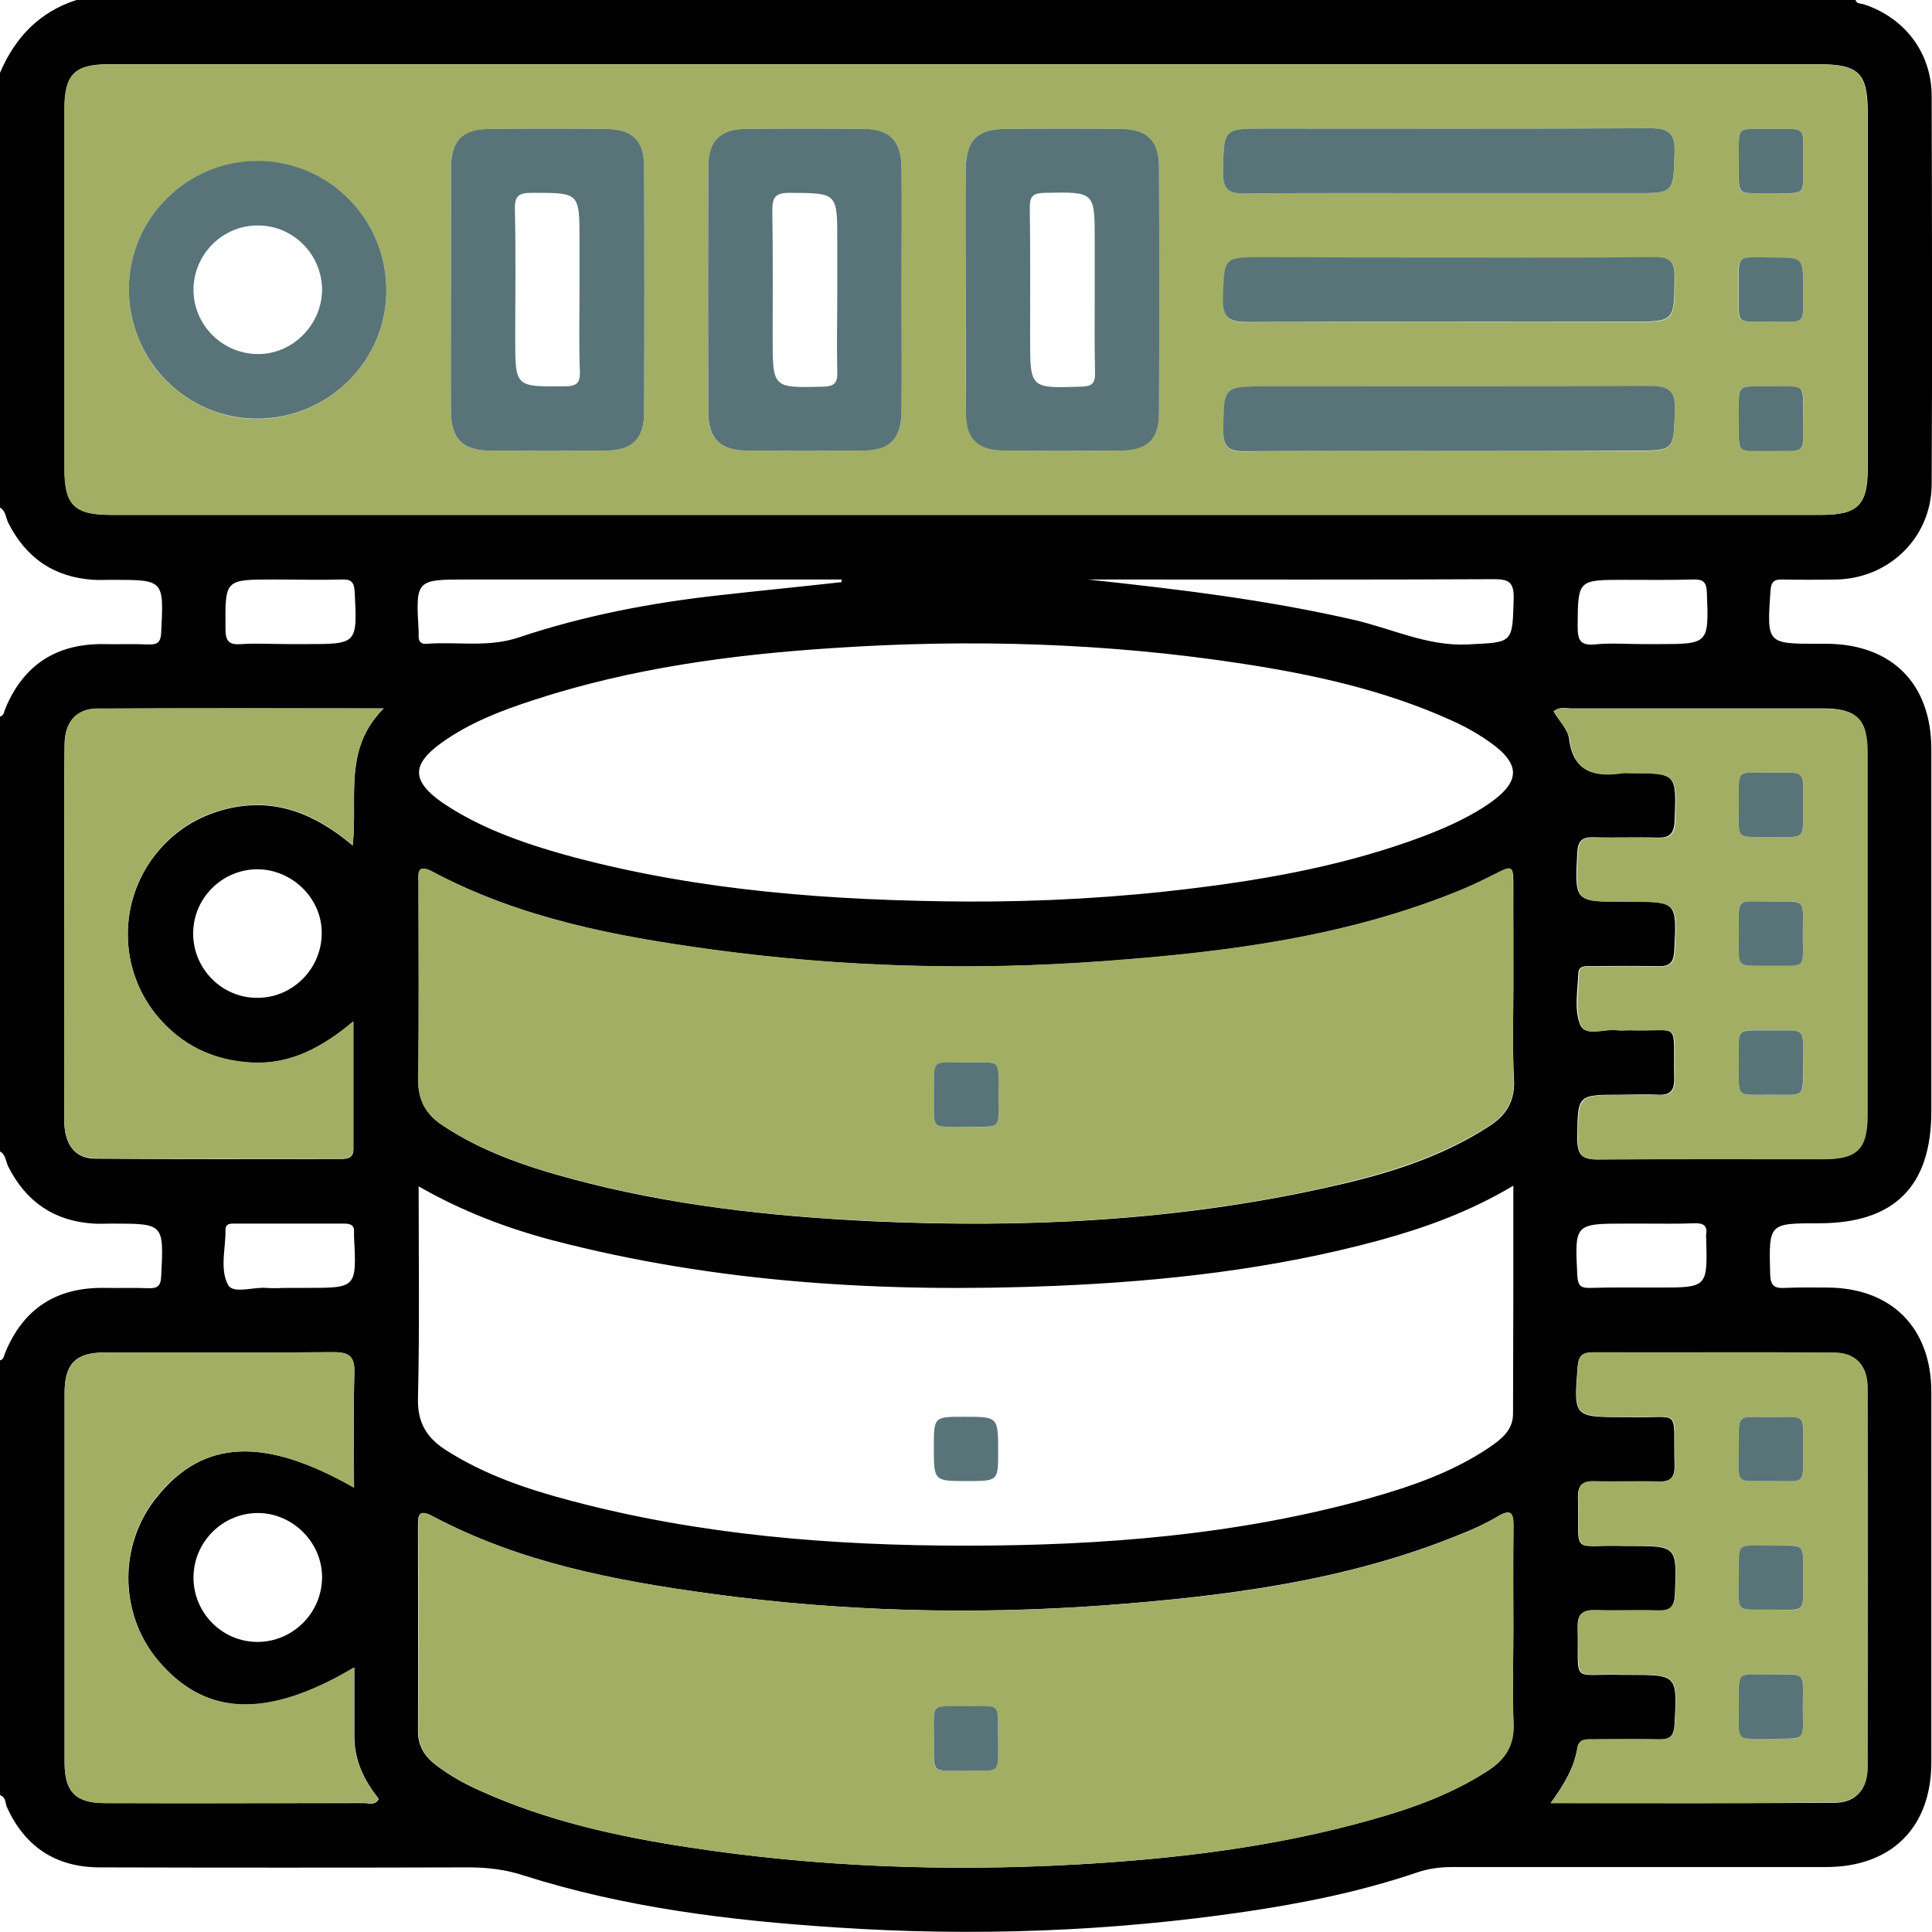 <svg width="119" height="119" viewBox="0 0 119 119" fill="none" xmlns="http://www.w3.org/2000/svg">
<path d="M0 110.574C0 101.64 0 92.727 0 83.793C0.244 83.733 0.244 83.489 0.325 83.306C1.442 80.606 3.472 79.286 6.416 79.327C7.33 79.347 8.243 79.306 9.137 79.347C9.705 79.367 9.908 79.205 9.929 78.596C10.091 75.367 10.111 75.367 6.903 75.367C6.538 75.367 6.152 75.388 5.787 75.367C3.35 75.225 1.604 74.027 0.508 71.855C0.345 71.53 0.365 71.124 0 70.921C0 61.987 0 53.074 0 44.14C0.244 44.079 0.244 43.836 0.325 43.653C1.442 40.953 3.472 39.633 6.416 39.673C7.33 39.694 8.243 39.653 9.137 39.694C9.705 39.714 9.908 39.552 9.929 38.943C10.091 35.714 10.111 35.714 6.903 35.714C6.538 35.714 6.152 35.734 5.787 35.714C3.35 35.572 1.604 34.374 0.508 32.202C0.345 31.877 0.365 31.471 0 31.268C0 22.334 0 13.421 0 4.487C0.934 2.294 2.436 0.731 4.71 0C41.237 0 77.763 0 114.29 0C114.371 0.264 114.614 0.203 114.797 0.264C117.335 1.096 118.98 3.269 118.98 5.929C119 13.908 119.02 21.867 118.98 29.846C118.959 33.095 116.381 35.613 113.132 35.694C112.016 35.714 110.899 35.714 109.782 35.694C109.254 35.674 109.092 35.856 109.051 36.384C108.828 39.653 108.808 39.653 112.016 39.653C112.178 39.653 112.34 39.653 112.503 39.653C116.523 39.673 118.959 42.11 118.959 46.15C118.959 53.581 118.959 61.013 118.959 68.444C118.959 73.073 116.685 75.347 112.036 75.347C108.929 75.347 108.95 75.347 109.031 78.474C109.051 79.225 109.315 79.367 109.965 79.327C110.838 79.286 111.691 79.306 112.564 79.306C116.503 79.327 118.959 81.783 118.959 85.743C118.959 93.336 118.959 100.95 118.959 108.544C118.959 112.564 116.503 115 112.462 115C104.787 115 97.092 115 89.418 115C88.666 115 87.956 115.102 87.245 115.345C83.834 116.503 80.322 117.213 76.768 117.741C68.363 118.98 59.916 119.284 51.45 118.716C44.932 118.289 38.475 117.498 32.222 115.508C31.105 115.142 29.989 115.02 28.831 115.02C21.278 115.041 13.725 115.041 6.152 115.02C3.452 115.02 1.523 113.762 0.406 111.264C0.325 111.021 0.345 110.675 0 110.574ZM59.612 3.959C41.968 3.959 24.344 3.959 6.7 3.959C4.609 3.959 3.98 4.589 3.98 6.7C3.98 14.091 3.98 21.481 3.98 28.872C3.98 31.126 4.589 31.714 6.863 31.714C41.968 31.714 77.073 31.714 112.178 31.714C114.432 31.714 115.041 31.105 115.041 28.852C115.041 21.542 115.041 14.233 115.041 6.924C115.041 4.507 114.493 3.959 112.036 3.959C94.554 3.959 77.073 3.959 59.612 3.959ZM93.214 73.032C90.514 74.636 87.814 75.611 85.012 76.382C78.454 78.169 71.733 78.921 64.951 79.205C54.515 79.631 44.161 79.042 33.988 76.382C31.166 75.631 28.445 74.596 25.786 73.073C25.786 77.54 25.847 81.844 25.745 86.128C25.704 87.611 26.273 88.544 27.43 89.296C29.826 90.839 32.486 91.732 35.186 92.443C43.145 94.554 51.287 95.204 59.469 95.204C67.875 95.204 76.22 94.554 84.362 92.28C86.941 91.549 89.478 90.676 91.732 89.154C92.443 88.666 93.174 88.118 93.194 87.123C93.214 82.494 93.214 77.865 93.214 73.032ZM93.214 100.442C93.214 98.29 93.194 96.158 93.214 94.006C93.214 93.214 93.093 92.91 92.26 93.397C91.549 93.823 90.798 94.169 90.027 94.473C82.981 97.377 75.53 98.311 68.038 98.879C59.957 99.468 51.856 99.265 43.815 98.168C37.866 97.356 31.999 96.24 26.618 93.377C25.765 92.93 25.745 93.356 25.745 94.006C25.745 98.209 25.765 102.432 25.745 106.635C25.745 107.569 26.172 108.198 26.862 108.726C27.715 109.376 28.669 109.904 29.643 110.33C33.704 112.158 38.008 113.112 42.394 113.782C50.333 115 58.312 115.284 66.353 114.838C72.464 114.493 78.514 113.762 84.423 112.097C86.981 111.386 89.458 110.493 91.692 109.031C92.747 108.341 93.275 107.467 93.214 106.148C93.153 104.239 93.214 102.331 93.214 100.442ZM93.214 60.789C93.214 58.759 93.214 56.749 93.214 54.718C93.214 53.257 93.214 53.277 91.976 53.906C91.306 54.252 90.636 54.576 89.966 54.84C82.961 57.703 75.55 58.657 68.078 59.206C59.997 59.794 51.896 59.591 43.856 58.495C37.907 57.683 32.039 56.566 26.659 53.703C25.644 53.155 25.786 53.845 25.786 54.434C25.786 58.434 25.826 62.454 25.765 66.454C25.745 67.774 26.232 68.647 27.288 69.337C29.745 70.961 32.466 71.875 35.267 72.626C41.318 74.251 47.49 74.921 53.744 75.225C63.145 75.652 72.464 75.205 81.682 73.154C85.194 72.383 88.646 71.368 91.712 69.378C92.768 68.708 93.316 67.835 93.255 66.515C93.153 64.586 93.214 62.678 93.214 60.789ZM59.49 55.531C64.16 55.551 68.83 55.287 73.459 54.718C78.291 54.13 83.083 53.236 87.671 51.511C88.951 51.023 90.189 50.475 91.346 49.744C93.823 48.16 93.803 47.003 91.306 45.399C90.676 44.993 90.027 44.648 89.336 44.343C85.276 42.516 80.971 41.562 76.606 40.892C68.2 39.592 59.754 39.349 51.287 39.917C45.054 40.323 38.882 41.156 32.912 43.105C30.902 43.755 28.933 44.506 27.207 45.744C25.339 47.084 25.339 48.099 27.248 49.44C27.999 49.947 28.791 50.394 29.603 50.78C31.43 51.653 33.359 52.262 35.308 52.79C43.247 54.901 51.328 55.47 59.49 55.531ZM95.509 111.061C101.519 111.061 107.244 111.082 112.99 111.041C114.29 111.041 115.02 110.229 115.02 108.868C115.041 101.072 115.041 93.255 115.02 85.458C115.02 84.098 114.269 83.326 112.95 83.326C107.995 83.286 103.041 83.306 98.087 83.306C97.478 83.306 97.234 83.489 97.174 84.159C96.93 87.286 96.91 87.286 100.016 87.286C100.097 87.286 100.178 87.286 100.26 87.286C103.65 87.387 103.041 86.575 103.143 90.25C103.163 91.001 102.899 91.285 102.148 91.265C100.828 91.225 99.508 91.285 98.189 91.245C97.438 91.225 97.174 91.509 97.194 92.26C97.275 95.915 96.686 95.123 100.077 95.224C100.158 95.224 100.239 95.224 100.321 95.224C103.326 95.224 103.285 95.224 103.163 98.229C103.123 99.001 102.838 99.224 102.107 99.204C100.828 99.163 99.549 99.224 98.27 99.184C97.478 99.163 97.153 99.407 97.174 100.239C97.255 103.833 96.686 103.062 99.975 103.163C100.097 103.163 100.219 103.163 100.341 103.163C103.326 103.163 103.305 103.163 103.143 106.209C103.102 106.899 102.879 107.163 102.189 107.143C100.828 107.122 99.468 107.122 98.108 107.143C97.701 107.143 97.255 107.082 97.153 107.671C96.971 108.828 96.382 109.863 95.509 111.061ZM95.691 43.815C96.016 44.384 96.564 44.912 96.646 45.501C96.91 47.612 98.25 47.836 99.935 47.612C100.057 47.592 100.178 47.612 100.3 47.612C103.305 47.612 103.265 47.612 103.143 50.617C103.102 51.389 102.798 51.612 102.087 51.592C100.767 51.551 99.448 51.612 98.128 51.571C97.458 51.551 97.194 51.795 97.153 52.485C96.991 55.531 96.971 55.531 99.955 55.531C100.077 55.531 100.199 55.531 100.321 55.531C103.305 55.531 103.285 55.531 103.123 58.576C103.082 59.267 102.859 59.531 102.168 59.51C100.808 59.49 99.448 59.49 98.087 59.51C97.742 59.51 97.234 59.429 97.214 59.957C97.174 61.033 96.95 62.211 97.336 63.124C97.641 63.876 98.838 63.327 99.61 63.449C99.854 63.49 100.097 63.449 100.361 63.449C103.61 63.551 103.041 62.779 103.123 66.393C103.143 67.124 102.919 67.469 102.148 67.429C101.356 67.388 100.585 67.429 99.793 67.429C97.133 67.429 97.174 67.429 97.153 70.149C97.153 71.124 97.438 71.428 98.412 71.408C103.041 71.368 107.671 71.388 112.279 71.388C114.371 71.388 115 70.738 115 68.647C115 61.216 115 53.785 115 46.353C115 44.262 114.35 43.633 112.239 43.633C107.082 43.633 101.904 43.633 96.747 43.633C96.422 43.633 96.057 43.511 95.691 43.815ZM21.806 91.631C21.806 89.154 21.766 86.839 21.826 84.545C21.847 83.57 21.522 83.286 20.568 83.286C15.857 83.326 11.147 83.306 6.457 83.306C4.67 83.306 3.98 83.996 3.98 85.783C3.98 93.377 3.98 100.97 3.98 108.584C3.98 110.371 4.67 111.061 6.457 111.061C11.776 111.082 17.116 111.061 22.436 111.061C22.72 111.061 23.106 111.224 23.329 110.797C22.436 109.681 21.826 108.442 21.826 106.96C21.826 105.579 21.826 104.219 21.826 102.716C16.466 105.904 12.669 105.721 9.766 102.31C7.309 99.407 7.289 95.082 9.705 92.159C12.548 88.666 16.284 88.484 21.806 91.631ZM23.634 43.633C17.482 43.633 11.736 43.612 6.01 43.653C4.71 43.653 4 44.465 3.98 45.825C3.939 48.303 3.959 50.78 3.959 53.257C3.959 58.495 3.959 63.754 3.959 68.992C3.959 70.495 4.609 71.368 5.888 71.368C10.923 71.408 15.959 71.388 20.994 71.388C21.38 71.388 21.766 71.327 21.766 70.819C21.766 68.281 21.766 65.743 21.766 62.921C19.816 64.546 17.867 65.561 15.532 65.459C13.136 65.337 11.147 64.383 9.624 62.515C7.309 59.652 7.289 55.551 9.563 52.648C10.7 51.206 12.162 50.272 13.969 49.825C16.893 49.115 19.37 50.089 21.725 52.079C22.05 49.115 21.116 46.15 23.634 43.633ZM51.835 35.856C51.835 35.795 51.835 35.755 51.835 35.694C51.389 35.694 50.942 35.694 50.495 35.694C43.267 35.694 36.039 35.694 28.811 35.694C25.603 35.694 25.603 35.694 25.786 38.902C25.786 38.983 25.786 39.064 25.786 39.145C25.765 39.511 25.928 39.694 26.293 39.653C28.161 39.511 30.049 39.897 31.938 39.267C35.938 37.927 40.059 37.136 44.262 36.669C46.78 36.384 49.297 36.141 51.835 35.856ZM67.002 35.694C72.484 36.283 77.946 36.932 83.347 38.171C85.702 38.699 87.895 39.816 90.412 39.694C93.214 39.552 93.153 39.653 93.235 36.851C93.255 35.795 92.869 35.674 91.976 35.674C84.301 35.714 76.647 35.694 68.972 35.694C68.322 35.694 67.672 35.694 67.002 35.694ZM15.857 101.133C18.009 101.133 19.796 99.387 19.837 97.214C19.877 95.062 18.091 93.235 15.959 93.194C13.746 93.153 11.918 94.96 11.918 97.174C11.918 99.346 13.685 101.133 15.857 101.133ZM15.837 53.541C13.664 53.561 11.898 55.328 11.898 57.5C11.898 59.713 13.725 61.52 15.938 61.459C18.091 61.419 19.837 59.612 19.816 57.439C19.816 55.328 17.989 53.541 15.837 53.541ZM101.194 39.673C101.478 39.673 101.762 39.673 102.067 39.673C105.275 39.673 105.254 39.673 105.133 36.486C105.112 35.795 104.848 35.674 104.26 35.694C102.859 35.734 101.458 35.714 100.057 35.714C97.174 35.714 97.194 35.714 97.174 38.577C97.174 39.41 97.316 39.775 98.229 39.694C99.204 39.592 100.199 39.673 101.194 39.673ZM17.827 39.673C18.151 39.673 18.497 39.673 18.822 39.673C22.029 39.673 22.009 39.673 21.847 36.445C21.806 35.836 21.623 35.674 21.055 35.694C19.654 35.734 18.253 35.694 16.852 35.694C13.827 35.694 13.867 35.694 13.888 38.739C13.888 39.531 14.131 39.734 14.883 39.673C15.837 39.612 16.832 39.673 17.827 39.673ZM17.766 79.327C18.131 79.327 18.517 79.327 18.882 79.327C21.969 79.327 21.969 79.327 21.806 76.159C21.806 76.078 21.806 75.997 21.806 75.916C21.847 75.469 21.603 75.367 21.197 75.367C18.964 75.367 16.73 75.367 14.517 75.367C14.233 75.367 13.888 75.327 13.888 75.753C13.908 76.89 13.522 78.169 14.05 79.144C14.355 79.712 15.593 79.266 16.385 79.327C16.852 79.367 17.319 79.327 17.766 79.327ZM101.173 75.367C100.848 75.367 100.503 75.367 100.178 75.367C96.971 75.367 96.991 75.367 97.153 78.575C97.194 79.184 97.356 79.347 97.945 79.327C99.346 79.286 100.747 79.306 102.148 79.306C105.173 79.306 105.173 79.306 105.092 76.281C105.092 76.2 105.072 76.119 105.092 76.037C105.173 75.489 104.909 75.327 104.381 75.347C103.326 75.388 102.249 75.367 101.173 75.367Z" fill="black"/>
<path d="M59.611 3.959C77.073 3.959 94.554 3.959 112.015 3.959C114.472 3.959 115.02 4.507 115.02 6.924C115.02 14.233 115.02 21.542 115.02 28.852C115.02 31.126 114.431 31.714 112.157 31.714C77.052 31.714 41.947 31.714 6.842 31.714C4.568 31.714 3.959 31.126 3.959 28.872C3.959 21.481 3.959 14.091 3.959 6.7C3.959 4.589 4.588 3.959 6.68 3.959C24.344 3.959 41.968 3.959 59.611 3.959ZM27.775 17.745C27.775 20.263 27.755 22.781 27.775 25.298C27.775 27.024 28.486 27.735 30.151 27.755C32.547 27.776 34.942 27.776 37.338 27.755C38.942 27.735 39.673 27.004 39.673 25.38C39.694 20.344 39.694 15.309 39.673 10.274C39.673 8.67 38.942 7.959 37.298 7.939C34.942 7.918 32.587 7.918 30.232 7.939C28.466 7.959 27.775 8.649 27.775 10.436C27.755 12.873 27.775 15.309 27.775 17.745ZM55.53 17.888C55.53 15.37 55.551 12.852 55.53 10.335C55.51 8.69 54.82 7.959 53.216 7.939C50.779 7.918 48.343 7.918 45.906 7.939C44.363 7.959 43.653 8.69 43.632 10.253C43.612 15.329 43.612 20.405 43.632 25.481C43.632 27.024 44.384 27.735 45.947 27.755C48.343 27.776 50.739 27.776 53.135 27.755C54.82 27.735 55.51 27.024 55.53 25.319C55.551 22.842 55.53 20.365 55.53 17.888ZM59.49 17.827C59.49 20.344 59.469 22.862 59.49 25.38C59.51 27.004 60.221 27.735 61.825 27.755C64.22 27.776 66.616 27.776 69.012 27.755C70.636 27.735 71.367 27.024 71.388 25.42C71.408 20.385 71.408 15.35 71.388 10.314C71.388 8.69 70.657 7.959 69.053 7.939C66.697 7.918 64.342 7.918 61.987 7.939C60.2 7.939 59.51 8.629 59.49 10.396C59.49 12.873 59.49 15.35 59.49 17.827ZM23.796 17.928C23.816 13.522 20.303 9.949 15.918 9.929C11.532 9.908 7.939 13.461 7.939 17.847C7.939 22.192 11.431 25.745 15.755 25.806C20.141 25.826 23.775 22.294 23.796 17.928ZM89.153 11.898C92.991 11.898 96.828 11.898 100.666 11.898C103.122 11.898 103.061 11.898 103.143 9.38C103.183 8.121 102.737 7.898 101.579 7.898C93.701 7.939 85.803 7.918 77.925 7.918C75.326 7.918 75.387 7.918 75.326 10.558C75.306 11.715 75.733 11.918 76.768 11.918C80.89 11.878 85.032 11.898 89.153 11.898ZM89.377 15.857C85.539 15.857 81.702 15.857 77.865 15.857C75.367 15.857 75.428 15.857 75.347 18.334C75.306 19.532 75.672 19.857 76.87 19.857C84.707 19.796 92.564 19.837 100.402 19.837C103.183 19.837 103.143 19.837 103.163 17.116C103.163 16.142 102.879 15.837 101.904 15.857C97.722 15.898 93.539 15.857 89.377 15.857ZM89.255 27.776C93.052 27.776 96.848 27.776 100.645 27.776C103.143 27.776 103.082 27.776 103.163 25.298C103.203 24.08 102.818 23.776 101.64 23.796C93.803 23.837 85.945 23.816 78.108 23.816C75.326 23.816 75.387 23.816 75.347 26.557C75.347 27.552 75.672 27.816 76.626 27.816C80.829 27.735 85.032 27.776 89.255 27.776ZM109.051 23.796C106.878 23.816 107.102 23.573 107.102 25.684C107.102 27.979 106.838 27.755 108.99 27.755C111.284 27.755 111.061 28.019 111.061 25.867C111.061 23.552 111.345 23.837 109.051 23.796ZM111.061 17.786C111.061 15.857 111.061 15.857 109.254 15.857C106.838 15.877 107.082 15.573 107.082 17.766C107.082 20.04 106.818 19.816 108.99 19.816C111.325 19.816 111.041 20.101 111.061 17.786ZM109.193 7.939C106.919 7.959 107.102 7.675 107.102 9.685C107.102 12.121 106.818 11.898 108.848 11.898C111.305 11.898 111.061 12.182 111.061 10.03C111.061 7.715 111.325 7.959 109.193 7.939Z" fill="#A2AE64"/>
<path d="M93.215 100.442C93.215 102.351 93.154 104.239 93.235 106.148C93.296 107.467 92.748 108.341 91.712 109.031C89.479 110.493 87.002 111.386 84.443 112.097C78.535 113.762 72.484 114.493 66.373 114.838C58.353 115.305 50.374 115 42.415 113.782C38.049 113.112 33.725 112.158 29.664 110.33C28.689 109.884 27.735 109.376 26.882 108.726C26.192 108.198 25.766 107.569 25.766 106.635C25.786 102.432 25.786 98.209 25.766 94.006C25.766 93.356 25.786 92.93 26.639 93.377C32.019 96.24 37.887 97.356 43.836 98.168C51.876 99.265 59.957 99.488 68.058 98.879C75.571 98.331 83.002 97.376 90.047 94.473C90.819 94.169 91.57 93.823 92.281 93.397C93.093 92.91 93.235 93.214 93.235 94.006C93.194 96.138 93.215 98.29 93.215 100.442ZM59.531 109.071C61.703 109.051 61.48 109.295 61.48 107.183C61.48 104.889 61.744 105.112 59.592 105.112C57.297 105.112 57.521 104.848 57.521 107.001C57.521 109.335 57.236 109.051 59.531 109.071Z" fill="#A2AE64"/>
<path d="M93.214 60.789C93.214 62.698 93.153 64.586 93.235 66.495C93.296 67.814 92.748 68.688 91.692 69.358C88.626 71.327 85.174 72.342 81.662 73.134C72.444 75.185 63.124 75.652 53.724 75.205C47.49 74.921 41.298 74.23 35.247 72.606C32.446 71.855 29.725 70.941 27.268 69.317C26.212 68.626 25.725 67.754 25.745 66.434C25.806 62.434 25.765 58.434 25.765 54.414C25.765 53.846 25.623 53.155 26.639 53.683C32.019 56.546 37.887 57.663 43.836 58.475C51.876 59.571 59.957 59.794 68.058 59.185C75.53 58.637 82.921 57.703 89.945 54.82C90.636 54.536 91.306 54.211 91.956 53.886C93.194 53.257 93.194 53.236 93.194 54.698C93.214 56.749 93.214 58.759 93.214 60.789ZM57.52 67.347C57.541 69.581 57.257 69.418 59.307 69.398C61.683 69.398 61.5 69.682 61.48 67.611C61.48 65.195 61.764 65.439 59.571 65.439C57.297 65.459 57.541 65.195 57.52 67.347Z" fill="#A2AE64"/>
<path d="M95.509 111.061C96.402 109.884 96.971 108.848 97.174 107.65C97.275 107.061 97.722 107.122 98.128 107.122C99.488 107.122 100.849 107.102 102.209 107.122C102.899 107.143 103.123 106.879 103.163 106.188C103.326 103.143 103.346 103.143 100.361 103.143C100.24 103.143 100.118 103.143 99.996 103.143C96.727 103.041 97.296 103.813 97.194 100.219C97.174 99.387 97.499 99.143 98.29 99.163C99.57 99.204 100.849 99.143 102.128 99.184C102.838 99.204 103.143 99.001 103.184 98.209C103.305 95.204 103.326 95.204 100.341 95.204C100.26 95.204 100.179 95.204 100.097 95.204C96.707 95.103 97.296 95.894 97.214 92.24C97.194 91.489 97.458 91.204 98.209 91.225C99.529 91.265 100.849 91.204 102.168 91.245C102.92 91.265 103.184 90.981 103.163 90.23C103.082 86.555 103.671 87.367 100.28 87.265C100.199 87.265 100.118 87.265 100.037 87.265C96.93 87.265 96.95 87.265 97.194 84.138C97.235 83.489 97.499 83.286 98.108 83.286C103.062 83.306 108.016 83.266 112.97 83.306C114.29 83.306 115.021 84.098 115.041 85.438C115.061 93.235 115.061 101.051 115.041 108.848C115.041 110.208 114.31 111 113.011 111.021C107.244 111.082 101.498 111.061 95.509 111.061ZM111.061 89.336C111.041 87.103 111.325 87.265 109.275 87.286C106.899 87.286 107.082 87.001 107.102 89.052C107.102 91.468 106.818 91.225 108.99 91.225C111.285 91.225 111.041 91.489 111.061 89.336ZM111.061 97.194C111.041 94.981 111.305 95.184 109.214 95.204C106.879 95.204 107.082 94.94 107.102 97.031C107.102 99.366 106.838 99.163 108.93 99.143C111.325 99.163 111.041 99.427 111.061 97.194ZM109.051 107.102C111.264 107.082 111.061 107.346 111.041 105.254C111.041 102.919 111.305 103.122 109.214 103.143C106.879 103.143 107.082 102.879 107.102 104.97C107.102 107.346 106.818 107.061 109.051 107.102Z" fill="#A2AE64"/>
<path d="M95.691 43.815C96.057 43.511 96.443 43.653 96.788 43.653C101.945 43.653 107.122 43.653 112.28 43.653C114.391 43.653 115.041 44.282 115.041 46.374C115.041 53.805 115.041 61.236 115.041 68.667C115.041 70.779 114.411 71.408 112.32 71.408C107.691 71.408 103.062 71.388 98.453 71.428C97.478 71.428 97.174 71.124 97.194 70.17C97.214 67.449 97.174 67.449 99.833 67.449C100.625 67.449 101.397 67.408 102.189 67.449C102.96 67.49 103.183 67.144 103.163 66.413C103.082 62.779 103.65 63.571 100.402 63.469C100.158 63.469 99.894 63.49 99.651 63.469C98.859 63.348 97.681 63.896 97.377 63.145C97.011 62.211 97.234 61.033 97.255 59.977C97.275 59.449 97.762 59.531 98.128 59.531C99.488 59.51 100.849 59.51 102.209 59.531C102.899 59.551 103.123 59.287 103.163 58.596C103.326 55.551 103.346 55.551 100.361 55.551C100.239 55.551 100.118 55.551 99.996 55.551C97.011 55.551 97.031 55.551 97.194 52.505C97.234 51.795 97.498 51.571 98.168 51.592C99.488 51.612 100.808 51.571 102.128 51.612C102.838 51.632 103.143 51.429 103.183 50.638C103.305 47.633 103.326 47.633 100.341 47.633C100.219 47.633 100.097 47.612 99.975 47.633C98.29 47.876 96.95 47.653 96.686 45.521C96.564 44.912 96.016 44.384 95.691 43.815ZM111.061 49.622C111.041 47.409 111.305 47.592 109.254 47.592C106.899 47.592 107.102 47.328 107.102 49.399C107.102 51.795 106.818 51.551 109.031 51.551C111.285 51.551 111.041 51.815 111.061 49.622ZM111.061 65.358C111.041 63.287 111.264 63.469 109.234 63.469C106.838 63.469 107.102 63.185 107.102 65.419C107.102 67.672 106.858 67.429 109.051 67.429C111.346 67.429 111.041 67.693 111.061 65.358ZM109.011 59.49C111.224 59.47 111.061 59.733 111.041 57.683C111.041 55.328 111.325 55.51 109.254 55.531C106.838 55.531 107.102 55.246 107.102 57.439C107.102 59.713 106.838 59.47 109.011 59.49Z" fill="#A2AE64"/>
<path d="M21.806 91.631C16.284 88.484 12.527 88.686 9.685 92.138C7.269 95.082 7.309 99.407 9.746 102.29C12.629 105.701 16.446 105.884 21.806 102.696C21.806 104.199 21.806 105.559 21.806 106.94C21.806 108.422 22.415 109.66 23.309 110.777C23.085 111.203 22.72 111.041 22.415 111.041C17.096 111.061 11.776 111.061 6.457 111.061C4.67 111.061 3.979 110.351 3.979 108.584C3.979 100.991 3.979 93.397 3.979 85.783C3.979 83.996 4.67 83.306 6.457 83.306C11.167 83.286 15.877 83.326 20.568 83.286C21.542 83.286 21.867 83.57 21.826 84.545C21.765 86.839 21.806 89.153 21.806 91.631Z" fill="#A2AE64"/>
<path d="M23.634 43.633C21.116 46.15 22.05 49.115 21.725 52.059C19.39 50.069 16.913 49.094 13.969 49.805C12.182 50.231 10.7 51.165 9.563 52.627C7.289 55.531 7.309 59.632 9.624 62.495C11.147 64.363 13.136 65.317 15.532 65.439C17.888 65.561 19.816 64.525 21.766 62.901C21.766 65.723 21.766 68.261 21.766 70.799C21.766 71.307 21.38 71.368 20.994 71.368C15.959 71.368 10.923 71.388 5.888 71.347C4.589 71.327 3.959 70.474 3.959 68.972C3.939 63.733 3.959 58.475 3.959 53.236C3.959 50.759 3.939 48.282 3.98 45.805C4 44.445 4.71 43.633 6.01 43.633C11.736 43.612 17.482 43.633 23.634 43.633Z" fill="#A2AE64"/>
<path d="M27.776 17.745C27.776 15.309 27.776 12.873 27.776 10.436C27.776 8.649 28.466 7.939 30.232 7.939C32.588 7.918 34.943 7.918 37.298 7.939C38.943 7.959 39.674 8.649 39.674 10.274C39.694 15.309 39.694 20.344 39.674 25.38C39.674 27.024 38.943 27.735 37.339 27.755C34.943 27.775 32.547 27.775 30.151 27.755C28.486 27.735 27.776 27.024 27.776 25.298C27.755 22.781 27.776 20.263 27.776 17.745ZM35.694 17.908C35.694 16.872 35.694 15.837 35.694 14.801C35.694 11.837 35.694 11.878 32.75 11.878C31.958 11.878 31.694 12.06 31.715 12.893C31.776 15.532 31.735 18.172 31.735 20.811C31.735 23.857 31.735 23.816 34.74 23.796C35.491 23.796 35.755 23.634 35.714 22.842C35.654 21.217 35.694 19.552 35.694 17.908Z" fill="#587479"/>
<path d="M55.53 17.887C55.53 20.365 55.551 22.842 55.53 25.319C55.51 27.024 54.82 27.755 53.135 27.755C50.739 27.775 48.343 27.775 45.947 27.755C44.384 27.735 43.653 27.024 43.632 25.481C43.612 20.405 43.612 15.329 43.632 10.253C43.632 8.69 44.363 7.959 45.906 7.939C48.343 7.918 50.779 7.918 53.216 7.939C54.82 7.959 55.51 8.69 55.53 10.335C55.551 12.852 55.53 15.37 55.53 17.887ZM51.571 17.928C51.571 16.893 51.571 15.857 51.571 14.822C51.571 11.857 51.571 11.898 48.627 11.878C47.693 11.878 47.571 12.203 47.571 13.015C47.612 15.614 47.592 18.212 47.592 20.811C47.592 23.918 47.592 23.897 50.718 23.816C51.47 23.796 51.592 23.512 51.571 22.862C51.531 21.217 51.571 19.573 51.571 17.928Z" fill="#587479"/>
<path d="M59.49 17.827C59.49 15.35 59.47 12.873 59.49 10.395C59.51 8.629 60.201 7.939 61.987 7.939C64.343 7.918 66.698 7.918 69.053 7.939C70.657 7.959 71.388 8.67 71.388 10.314C71.408 15.35 71.408 20.385 71.388 25.42C71.388 27.044 70.657 27.755 69.012 27.755C66.617 27.775 64.221 27.775 61.825 27.755C60.201 27.735 59.49 27.024 59.49 25.38C59.49 22.862 59.49 20.344 59.49 17.827ZM67.429 17.908C67.429 16.872 67.429 15.837 67.429 14.801C67.429 11.796 67.429 11.817 64.343 11.878C63.652 11.898 63.429 12.06 63.429 12.771C63.469 15.451 63.449 18.131 63.449 20.831C63.449 23.938 63.449 23.918 66.596 23.816C67.226 23.796 67.449 23.654 67.449 22.984C67.408 21.299 67.429 19.593 67.429 17.908Z" fill="#587479"/>
<path d="M23.796 17.928C23.776 22.293 20.142 25.826 15.756 25.786C11.431 25.745 7.939 22.172 7.939 17.827C7.939 13.441 11.533 9.888 15.918 9.908C20.304 9.949 23.817 13.522 23.796 17.928ZM19.837 17.827C19.817 15.654 18.05 13.888 15.898 13.888C13.685 13.867 11.878 15.715 11.918 17.928C11.959 20.08 13.766 21.826 15.918 21.806C18.05 21.806 19.837 19.979 19.837 17.827Z" fill="#587479"/>
<path d="M89.154 11.898C85.032 11.898 80.89 11.878 76.768 11.918C75.733 11.939 75.307 11.715 75.327 10.558C75.388 7.918 75.327 7.918 77.926 7.918C85.804 7.918 93.702 7.939 101.58 7.898C102.717 7.898 103.184 8.122 103.143 9.38C103.062 11.898 103.123 11.898 100.666 11.898C96.829 11.898 92.991 11.898 89.154 11.898Z" fill="#587479"/>
<path d="M89.377 15.857C93.539 15.857 97.722 15.877 101.884 15.837C102.859 15.817 103.163 16.121 103.143 17.096C103.122 19.816 103.163 19.816 100.381 19.816C92.544 19.816 84.687 19.796 76.85 19.837C75.652 19.837 75.286 19.512 75.327 18.314C75.408 15.837 75.347 15.837 77.844 15.837C81.702 15.857 85.54 15.857 89.377 15.857Z" fill="#587479"/>
<path d="M89.255 27.776C85.052 27.776 80.829 27.755 76.626 27.796C75.672 27.796 75.347 27.532 75.347 26.537C75.368 23.796 75.327 23.796 78.109 23.796C85.946 23.796 93.803 23.816 101.64 23.776C102.818 23.776 103.204 24.08 103.163 25.278C103.082 27.755 103.143 27.755 100.646 27.755C96.849 27.776 93.052 27.776 89.255 27.776Z" fill="#587479"/>
<path d="M109.051 23.796C111.325 23.816 111.041 23.532 111.061 25.887C111.061 28.039 111.284 27.755 108.99 27.775C106.838 27.775 107.122 27.999 107.102 25.704C107.102 23.573 106.899 23.816 109.051 23.796Z" fill="#587479"/>
<path d="M111.061 17.786C111.041 20.101 111.325 19.816 109.01 19.816C106.838 19.816 107.102 20.04 107.102 17.766C107.102 15.573 106.858 15.857 109.274 15.857C111.061 15.857 111.061 15.857 111.061 17.786Z" fill="#587479"/>
<path d="M109.194 7.939C111.325 7.959 111.061 7.715 111.061 10.03C111.061 12.182 111.305 11.878 108.848 11.898C106.838 11.898 107.123 12.101 107.102 9.685C107.102 7.675 106.919 7.959 109.194 7.939Z" fill="#587479"/>
<path d="M59.551 91.225C57.52 91.225 57.52 91.225 57.52 89.133C57.52 87.265 57.52 87.265 59.389 87.265C61.48 87.265 61.48 87.265 61.48 89.418C61.48 91.225 61.48 91.225 59.551 91.225Z" fill="#587479"/>
<path d="M59.531 109.072C57.257 109.051 57.541 109.335 57.521 106.98C57.521 104.828 57.297 105.112 59.592 105.092C61.744 105.092 61.459 104.869 61.48 107.163C61.48 109.315 61.683 109.051 59.531 109.072Z" fill="#587479"/>
<path d="M57.52 67.347C57.541 65.175 57.297 65.439 59.591 65.439C61.784 65.439 61.48 65.195 61.5 67.611C61.5 69.682 61.703 69.378 59.327 69.398C57.256 69.418 57.541 69.581 57.52 67.347Z" fill="#587479"/>
<path d="M111.062 89.336C111.041 91.509 111.285 91.225 108.991 91.225C106.798 91.225 107.102 91.468 107.102 89.052C107.102 87.001 106.899 87.286 109.275 87.286C111.325 87.265 111.041 87.083 111.062 89.336Z" fill="#587479"/>
<path d="M111.061 97.194C111.041 99.427 111.325 99.143 108.929 99.143C106.818 99.143 107.102 99.366 107.102 97.031C107.102 94.92 106.879 95.204 109.214 95.204C111.305 95.204 111.041 95.001 111.061 97.194Z" fill="#587479"/>
<path d="M109.051 107.102C106.818 107.082 107.102 107.366 107.102 104.97C107.102 102.859 106.879 103.143 109.214 103.143C111.325 103.143 111.041 102.919 111.041 105.254C111.061 107.325 111.264 107.061 109.051 107.102Z" fill="#587479"/>
<path d="M111.061 49.622C111.041 51.795 111.285 51.551 109.031 51.551C106.818 51.551 107.102 51.795 107.102 49.399C107.102 47.308 106.899 47.592 109.254 47.592C111.305 47.592 111.041 47.409 111.061 49.622Z" fill="#587479"/>
<path d="M111.061 65.358C111.02 67.692 111.325 67.428 109.051 67.428C106.858 67.428 107.102 67.672 107.102 65.418C107.102 63.185 106.838 63.49 109.234 63.469C111.264 63.469 111.041 63.287 111.061 65.358Z" fill="#587479"/>
<path d="M109.01 59.49C106.838 59.47 107.102 59.713 107.102 57.439C107.102 55.226 106.858 55.531 109.254 55.531C111.325 55.531 111.041 55.328 111.041 57.683C111.061 59.754 111.244 59.47 109.01 59.49Z" fill="#587479"/>
</svg>
